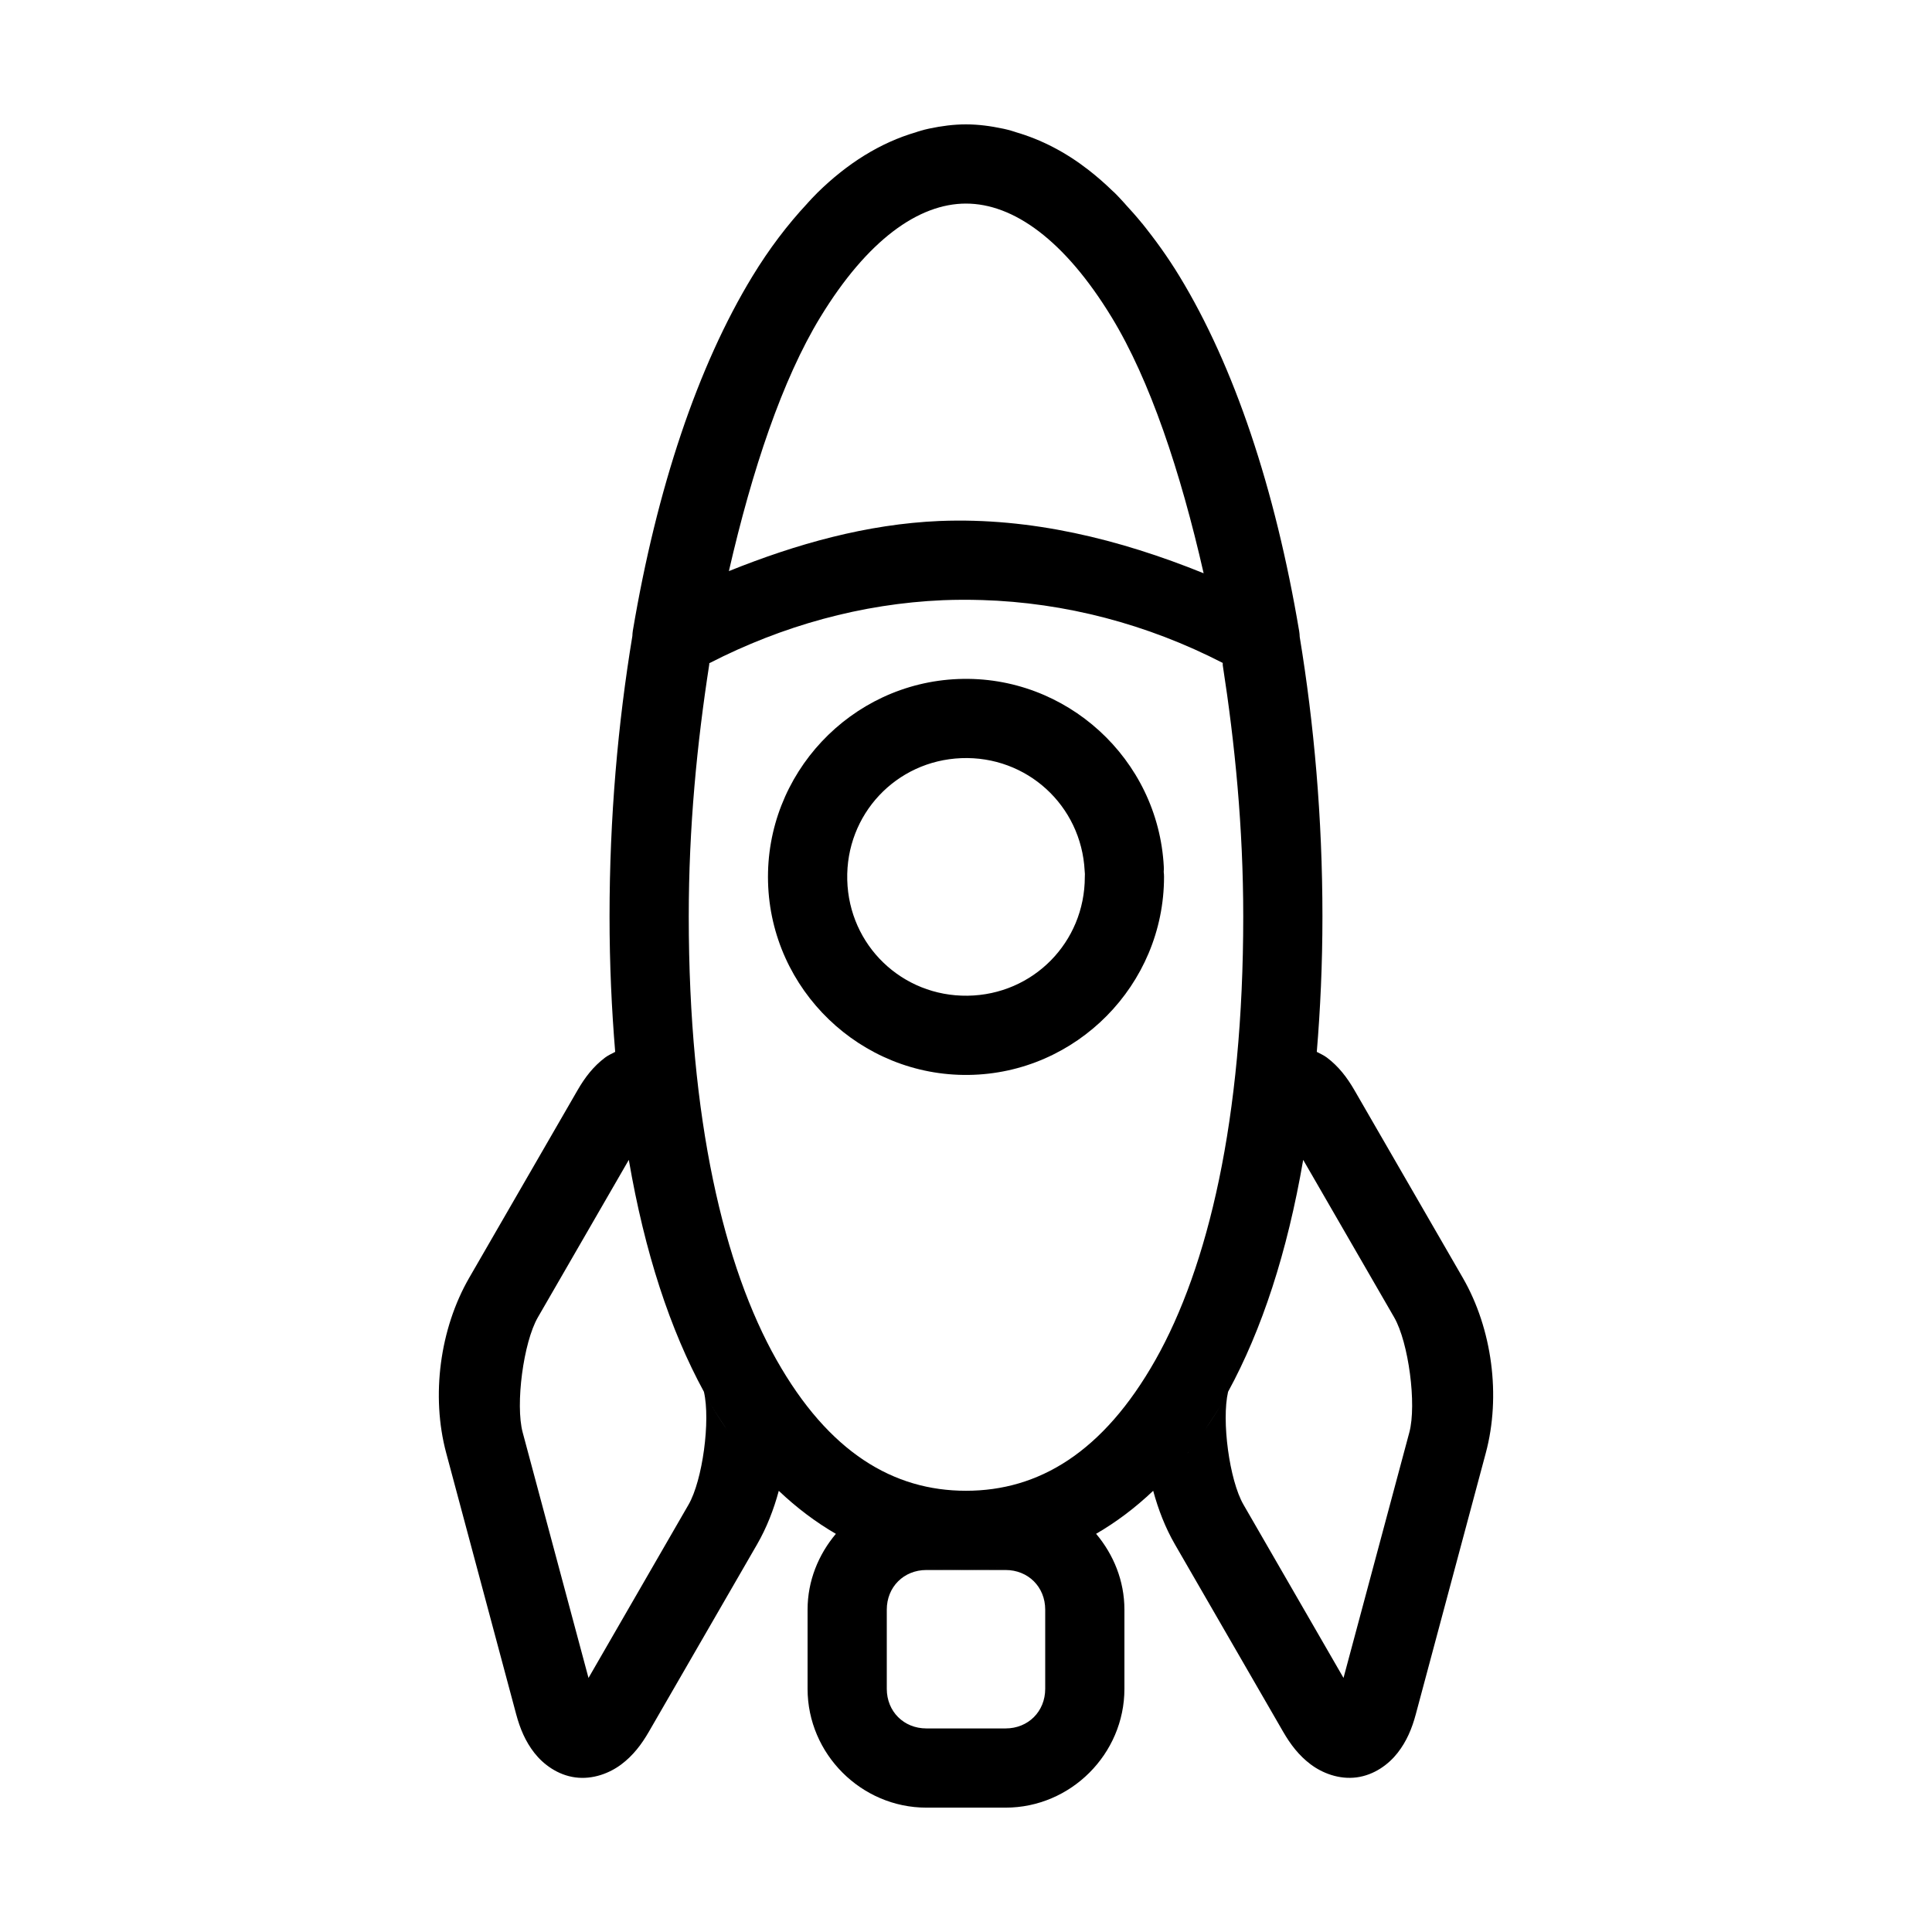 <?xml version="1.0" encoding="UTF-8"?>
<!-- The Best Svg Icon site in the world: iconSvg.co, Visit us! https://iconsvg.co -->
<svg fill="#000000" width="800px" height="800px" version="1.1" viewBox="144 144 512 512" xmlns="http://www.w3.org/2000/svg">
 <path d="m400 176.96c-3.316 0-6.535 0.441-9.695 1.105l-0.004 0.004c-0.094 0.02-0.191 0.039-0.285 0.059-1.531 0.332-2.519 0.68-3.012 0.82h-0.004c-0.039 0.02-0.082 0.043-0.121 0.062-0.027 0.008-0.055 0.012-0.082 0.02-9.5 2.758-18.27 8.277-26.16 16.031-1.098 1.078-1.898 1.988-2.481 2.606-0.082 0.094-0.164 0.188-0.246 0.285-5.215 5.594-10.082 12.004-14.473 19.207-14.531 23.844-25.383 56.289-31.734 94.012v0.004c-0.07 0.453-0.109 0.914-0.121 1.375-3.82 23.117-6.047 48.086-6.047 74.332 0 12.695 0.562 24.59 1.496 35.875-0.93 0.484-1.906 0.93-2.684 1.516-3.102 2.336-5.348 5.269-7.297 8.652l-28.699 49.691c-7.805 13.52-10.148 31.332-6.109 46.414l18.551 69.27c1.012 3.769 2.426 7.172 4.816 10.23s6.219 5.887 10.863 6.5c4.648 0.613 9.098-1.129 12.199-3.465s5.324-5.25 7.277-8.629l28.699-49.691c2.508-4.344 4.391-9.164 5.738-14.164 4.758 4.516 9.809 8.316 15.129 11.398-4.606 5.473-7.5 12.438-7.5 20.082v20.992c0 17.262 14.227 31.488 31.488 31.488h20.992c17.262 0 31.488-14.227 31.488-31.488v-20.992c0-7.644-2.894-14.609-7.504-20.09 5.32-3.082 10.371-6.883 15.129-11.398 1.352 5 3.231 9.82 5.738 14.164l28.699 49.691c1.953 3.379 4.176 6.293 7.277 8.629 3.102 2.336 7.551 4.078 12.199 3.465 4.648-0.613 8.473-3.438 10.863-6.5 2.391-3.059 3.809-6.461 4.816-10.23l18.555-69.262c4.039-15.082 1.699-32.891-6.109-46.414l-28.699-49.691c-1.949-3.379-4.195-6.316-7.297-8.652-0.781-0.586-1.754-1.031-2.688-1.516 0.938-11.285 1.496-23.18 1.496-35.875 0-26.168-2.227-51.051-6.023-74.109-0.012-0.516-0.059-1.027-0.145-1.535-6.352-37.738-17.203-70.199-31.734-94.055-3.129-5.137-6.516-9.832-10.066-14.188-1.352-1.66-2.75-3.227-4.16-4.754-0.066-0.086-0.137-0.168-0.207-0.246-0.691-0.742-1.621-1.809-2.891-3.055-0.031-0.027-0.066-0.055-0.102-0.082-0.02-0.016-0.043-0.027-0.062-0.043-2.164-2.113-4.387-4.062-6.684-5.84-5.969-4.633-12.387-7.973-19.164-9.945-0.016-0.004-0.027-0.016-0.039-0.02h-0.004c-0.062-0.02-0.121-0.043-0.184-0.062-0.504-0.145-1.492-0.488-3.012-0.82h-0.004c-0.066-0.012-0.137-0.027-0.203-0.039-3.188-0.676-6.43-1.129-9.777-1.129zm0 20.992c12.543 0 26.117 9.629 38.621 30.156 10.105 16.594 18.188 40.715 24.355 67.812-22.359-9.051-45.816-14.809-69.906-13.855h-0.043c-19.301 0.824-37.914 6.059-55.863 13.285 6.16-26.848 14.172-50.789 24.211-67.262 12.504-20.516 26.086-30.137 38.625-30.137zm46.656 5.227c0.57 0.703 1.137 1.434 1.703 2.152-0.562-0.723-1.145-1.488-1.68-2.152zm-42.496 99.836c22.133 0.664 43.867 6.375 63.879 16.668v0.574c3.231 20.855 5.434 43.035 5.434 66.625 0 53.875-9.371 92.91-23.25 117.48s-31 34.707-50.223 34.707-36.348-10.133-50.227-34.707c-13.879-24.574-23.246-63.609-23.246-117.48 0-23.652 2.191-45.891 5.434-66.789v-0.328c19.398-9.969 40.414-15.785 61.93-16.707 3.426-0.137 6.856-0.145 10.27-0.039zm-6.191 20.93c-28.578 1.109-51.172 25.203-50.43 53.793 0.738 28.59 24.539 51.496 53.137 51.129 28.598-0.371 51.805-23.883 51.805-52.48 0-0.445-0.027-0.891-0.082-1.332 0.035-0.457 0.043-0.918 0.02-1.375-1.48-28.562-25.871-50.844-54.449-49.734zm0.801 20.973c17.336-0.672 31.781 12.52 32.676 29.848 0.008 0.281 0.031 0.562 0.062 0.84v0.043c-0.016 0.246-0.023 0.492-0.02 0.738 0 17.352-13.73 31.262-31.078 31.488-17.348 0.223-31.43-13.324-31.879-30.668s12.898-31.613 30.238-32.289zm-88.129 106.46c4.219 24.551 10.949 45.035 19.906 61.461 1.766 7.602-0.34 23.43-4.078 29.91l-26.508 45.922-17.445-65.066c-1.98-7.387 0.195-23.863 4.019-30.484zm178.72 0 24.109 41.738c3.824 6.621 5.996 23.098 4.019 30.484l-17.445 65.066-26.508-45.922c-3.746-6.477-5.848-22.309-4.082-29.906 8.953-16.426 15.684-36.91 19.906-61.461zm-157.87 63.324c1.711 3.031 3.57 5.844 5.453 8.59-1.898-2.727-3.738-5.555-5.453-8.59zm137.02 0c-1.715 3.035-3.555 5.859-5.453 8.59 1.883-2.746 3.742-5.559 5.453-8.59zm-128.99 12.156c0.957 1.277 1.957 2.461 2.953 3.668-1-1.199-1.988-2.402-2.953-3.668zm120.95 0c-0.961 1.266-1.953 2.473-2.953 3.668 0.992-1.207 1.996-2.391 2.953-3.668zm-86.922 27.656c0.199 0.082 0.395 0.164 0.594 0.246-0.199-0.082-0.395-0.16-0.594-0.246zm52.891 0c-0.199 0.086-0.395 0.164-0.594 0.246 0.199-0.082 0.395-0.16 0.594-0.246zm-44.465 2.992c0.645 0.18 1.301 0.293 1.949 0.449-0.648-0.164-1.305-0.266-1.949-0.449zm36.039 0c-0.641 0.184-1.301 0.285-1.949 0.449 0.648-0.16 1.305-0.273 1.949-0.449zm-27.367 1.867c3.082 0.43 6.199 0.695 9.352 0.695s6.269-0.266 9.348-0.695c-3.074 0.445-6.199 0.695-9.348 0.695h10.496c5.996 0 10.496 4.5 10.496 10.496v20.992c0 5.996-4.5 10.496-10.496 10.496h-20.992c-5.996 0-10.496-4.5-10.496-10.496v-20.992c0-5.996 4.5-10.496 10.496-10.496h10.496c-3.152 0-6.273-0.25-9.348-0.695z"/>
</svg>